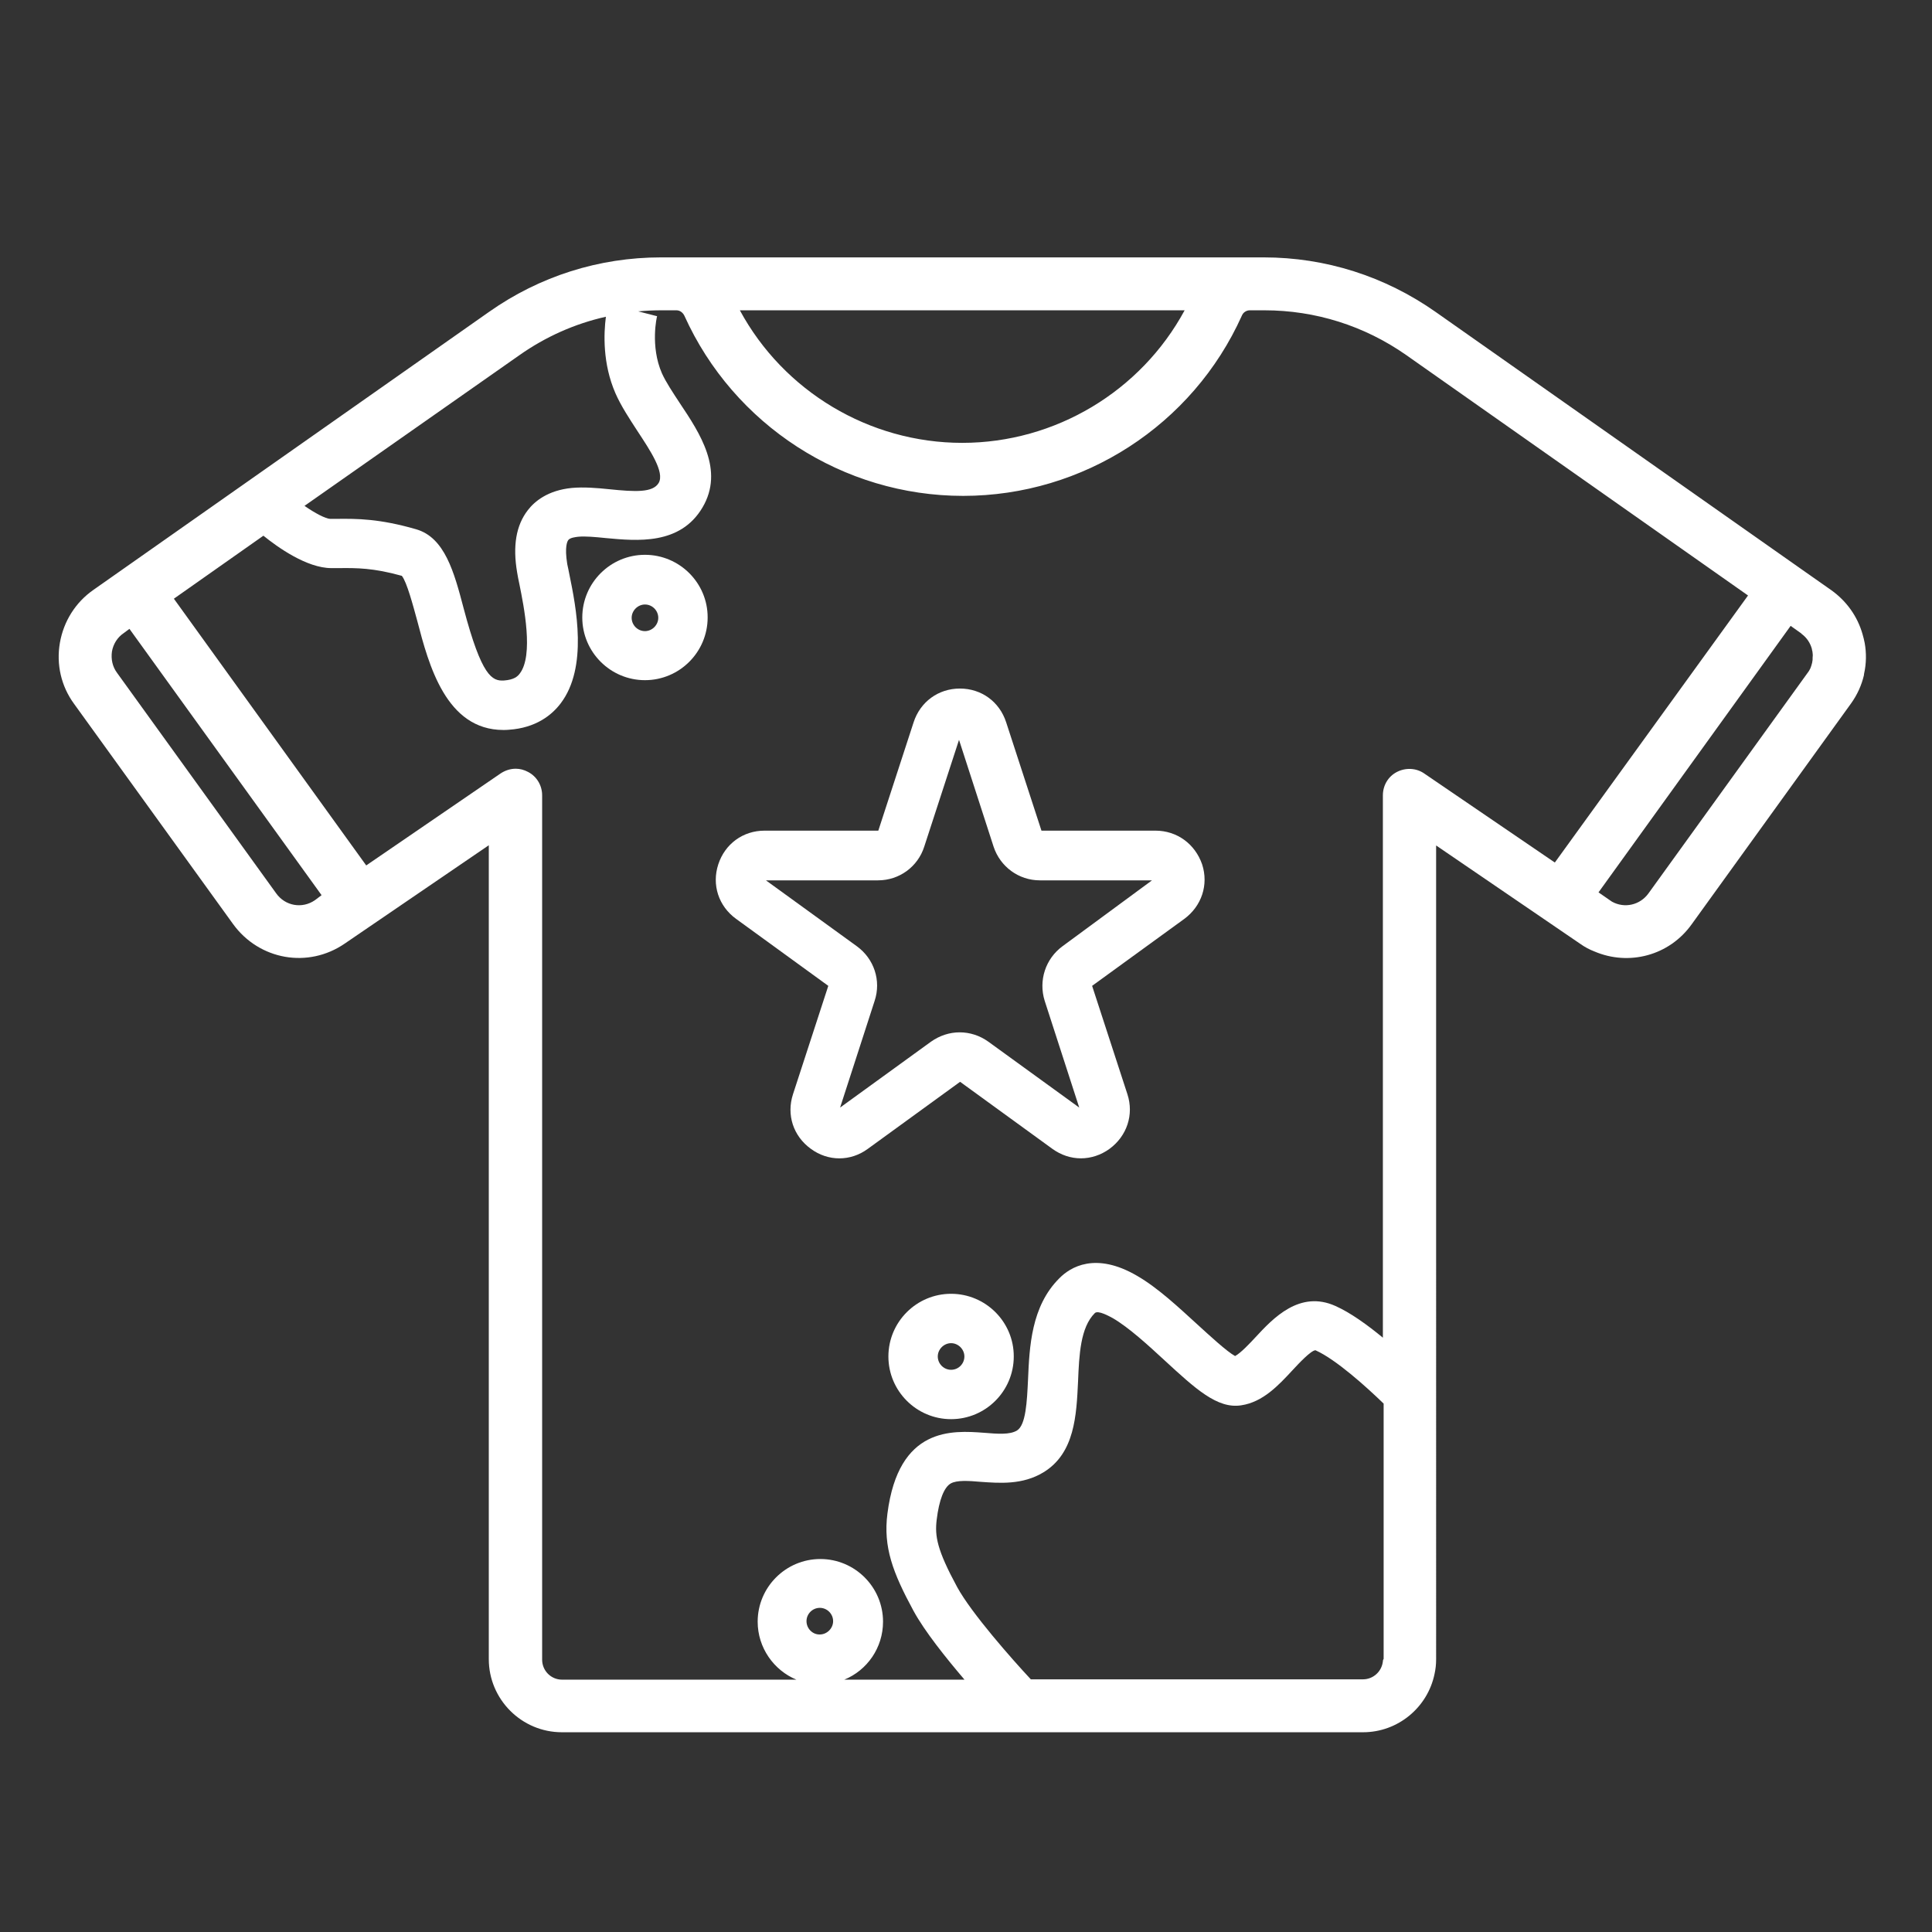 <?xml version="1.0" encoding="utf-8"?>
<!-- Generator: Adobe Illustrator 24.0.1, SVG Export Plug-In . SVG Version: 6.00 Build 0)  -->
<svg version="1.1" id="Layer_1" xmlns="http://www.w3.org/2000/svg" xmlns:xlink="http://www.w3.org/1999/xlink" x="0px" y="0px"
	 viewBox="0 0 180 180" style="enable-background:new 0 0 180 180;" xml:space="preserve">
<rect x="0" y="0" width="180" height="180" fill="#333333" stroke="none"/>
<style type="text/css">
	.st0{fill:#FFFFFF;}
</style>
<g>
	<path class="st0" d="M173.73,59.91c-0.05-0.27-0.12-0.54-0.2-0.82c-0.47-1.66-1.49-3.09-2.92-4.11l-2.92-2.05l0,0l0,0l-33.94-23.87
		c-4.73-3.32-10.25-5.08-16.02-5.08h-1.36H62.94h-1.36c-5.77,0-11.31,1.76-16.02,5.08L8.7,54.96c-1.66,1.16-2.77,2.92-3.12,4.93
		c-0.35,2.01,0.12,4.04,1.31,5.67L21.72,86.1c2.43,3.34,6.98,4.16,10.4,1.81l13.42-9.16v75.83c0,3.74,3.05,6.81,6.81,6.81h74.64l0,0
		c3.27,0,6.02-2.33,6.66-5.42c0.1-0.45,0.15-0.89,0.15-1.36V78.77l13.42,9.16c0.42,0.3,0.87,0.54,1.34,0.72
		c3.19,1.36,6.96,0.4,9.06-2.55l14.83-20.55c0.59-0.82,0.99-1.71,1.21-2.65c0-0.02,0-0.02,0-0.05c0-0.05,0.02-0.07,0.02-0.12
		C173.88,61.84,173.9,60.85,173.73,59.91z M110.37,28.91c-4.08,7.55-12.06,12.35-20.72,12.35s-16.64-4.8-20.72-12.35H110.37z
		 M48.38,33.1c2.45-1.73,5.2-2.95,8.07-3.59c-0.2,1.53-0.32,4.36,0.89,7.13c0.52,1.19,1.31,2.38,2.05,3.52
		c1.19,1.81,2.55,3.84,1.98,4.83c-0.54,0.92-2.18,0.84-4.6,0.59c-1.16-0.12-2.38-0.22-3.49-0.12c-2.23,0.22-3.47,1.24-4.11,2.08
		c-1.09,1.41-1.41,3.32-0.99,5.79c0.05,0.3,0.12,0.69,0.22,1.14c0.4,1.98,1.34,6.59,0.02,8.29c-0.2,0.27-0.54,0.57-1.46,0.64
		c-1.11,0.07-2.08-0.37-3.76-6.71c-0.89-3.39-1.76-6.61-4.43-7.38c-3.42-0.99-5.52-0.99-7.38-0.97c-0.22,0-0.45,0-0.64,0
		c-0.42-0.02-1.39-0.52-2.38-1.21L48.38,33.1z M29.34,83.87c-1.19,0.82-2.77,0.54-3.61-0.64L10.9,62.68
		c-0.42-0.57-0.57-1.26-0.47-1.98c0.12-0.69,0.5-1.31,1.09-1.71l0.54-0.4l17.9,24.81L29.34,83.87z M75.14,151.04
		c0-0.69,0.57-1.24,1.24-1.24c0.69,0,1.24,0.57,1.24,1.24s-0.57,1.24-1.24,1.24C75.71,152.3,75.14,151.73,75.14,151.04z
		 M128.84,154.78c-0.1,0.94-0.89,1.68-1.86,1.68H96.04c-1.71-1.83-5.52-6.14-6.86-8.59c-1.88-3.47-2.1-4.75-1.91-6.29
		c0.22-1.83,0.69-3.02,1.31-3.37c0.57-0.32,1.66-0.25,2.8-0.15c1.73,0.12,3.89,0.3,5.84-0.89c2.92-1.78,3.07-5.32,3.22-8.47
		c0.1-2.48,0.22-5.03,1.56-6.36c0.3-0.3,1.36,0.3,1.68,0.47c1.49,0.87,3.27,2.5,4.83,3.94c2.85,2.62,4.9,4.53,7.13,4.18
		c2.03-0.3,3.49-1.88,4.78-3.27c0.59-0.64,1.71-1.83,2.13-1.86c0,0,0.02,0,0.05,0.02c1.86,0.84,4.65,3.34,6.31,4.95v23.79
		C128.84,154.66,128.84,154.73,128.84,154.78z M144.86,80.36l-12.16-8.29c-0.74-0.52-1.73-0.57-2.55-0.15
		c-0.82,0.42-1.31,1.26-1.31,2.18v50.53c-1.44-1.19-3.02-2.33-4.41-2.95c-3.34-1.51-5.82,1.14-7.45,2.9
		c-0.5,0.54-1.39,1.49-1.91,1.76c-0.77-0.42-2.4-1.93-3.52-2.95c-1.73-1.58-3.69-3.42-5.62-4.53c-3.86-2.25-6.21-0.82-7.25,0.25
		c-2.6,2.6-2.77,6.36-2.9,9.41c-0.1,2.08-0.2,4.23-1.02,4.75c-0.67,0.42-1.83,0.32-3.07,0.22c-2.97-0.22-7.97-0.59-9.01,7.53
		c-0.4,3.12,0.5,5.5,2.43,9.06c1.04,1.91,3.02,4.38,4.75,6.41H78.66c2.13-0.87,3.61-2.97,3.61-5.4c0-3.22-2.62-5.84-5.84-5.84
		c-3.22,0-5.84,2.62-5.84,5.84c0,2.43,1.51,4.53,3.61,5.4H52.37c-1.04,0-1.86-0.84-1.86-1.86V74.1c0-0.92-0.5-1.76-1.31-2.18
		c-0.37-0.2-0.77-0.3-1.14-0.3c-0.5,0-0.97,0.15-1.39,0.42l-12.55,8.59L16.2,55.78l8.34-5.87c1.31,1.06,4.04,3.02,6.34,3.02
		c0.22,0,0.47,0,0.69,0c1.66-0.02,3.22-0.02,5.87,0.72c0.47,0.59,1.04,2.75,1.44,4.21c1.06,4.06,2.67,10.15,8.02,10.15
		c0.15,0,0.32,0,0.5-0.02c2.57-0.17,4.04-1.41,4.83-2.45c2.57-3.37,1.44-8.99,0.82-12.01c-0.07-0.4-0.15-0.72-0.2-0.97
		c-0.27-1.66,0.02-2.15,0.1-2.25c0.17-0.22,0.67-0.27,0.89-0.3c0.67-0.07,1.61,0.02,2.6,0.12c2.92,0.27,6.93,0.67,9.01-2.85
		c2.05-3.47-0.25-6.93-2.1-9.7c-0.67-1.02-1.31-1.98-1.68-2.8c-1.11-2.53-0.47-5.3-0.45-5.32l-1.76-0.45c0.74-0.07,1.46-0.1,2.2-0.1
		h1.36c0.32,0,0.59,0.2,0.74,0.5c4.6,10.2,14.8,16.79,25.97,16.79c11.19,0,21.39-6.59,25.97-16.79c0.12-0.3,0.42-0.5,0.74-0.5h1.36
		c4.75,0,9.31,1.44,13.2,4.16l31.86,22.41L144.86,80.36z M168.68,62.24c-0.07,0.15-0.15,0.3-0.27,0.45l-14.83,20.55
		c-0.79,1.09-2.23,1.41-3.39,0.77c-0.07-0.05-0.15-0.1-0.22-0.15l-1.04-0.72l17.9-24.83l0.97,0.69c0.02,0.02,0.05,0.05,0.07,0.07
		c0.47,0.35,0.79,0.84,0.94,1.39v0.02c0.02,0.07,0.02,0.15,0.05,0.22c0.02,0.17,0.05,0.35,0.02,0.52
		C168.9,61.59,168.8,61.92,168.68,62.24z"/>
	<path class="st0" d="M107.65,77.39H97.03l-3.29-10.1c-0.62-1.91-2.3-3.14-4.31-3.14c-2.01,0-3.69,1.24-4.31,3.14l-3.29,10.1h-10.6
		c-2.01,0-3.69,1.24-4.31,3.14s0.02,3.89,1.66,5.08l8.59,6.24l-3.29,10.1c-0.62,1.91,0.02,3.89,1.66,5.08
		c1.61,1.19,3.71,1.19,5.32,0l8.59-6.24l8.59,6.24c0.82,0.59,1.73,0.89,2.67,0.89c0.92,0,1.86-0.3,2.67-0.89
		c1.61-1.19,2.28-3.17,1.66-5.08l-3.29-10.1l8.59-6.24c1.61-1.19,2.28-3.17,1.66-5.08C111.34,78.63,109.66,77.39,107.65,77.39z
		 M98.99,88.16c-1.58,1.16-2.25,3.19-1.66,5.08l3.22,9.95l-8.47-6.14c-0.79-0.57-1.73-0.87-2.67-0.87s-1.86,0.3-2.67,0.87
		l-8.47,6.14l3.22-9.95c0.62-1.88-0.05-3.91-1.66-5.08l-8.47-6.14H81.8c1.98,0,3.71-1.26,4.31-3.14l3.24-9.95l3.22,9.95
		c0.62,1.88,2.35,3.14,4.31,3.14h10.45L98.99,88.16z"/>
	<path class="st0" d="M60.09,51.69c-3.22,0-5.84,2.62-5.84,5.84c0,3.22,2.62,5.84,5.84,5.84s5.84-2.62,5.84-5.84
		C65.94,54.31,63.31,51.69,60.09,51.69z M60.09,58.8c-0.69,0-1.24-0.57-1.24-1.24s0.57-1.24,1.24-1.24c0.69,0,1.24,0.57,1.24,1.24
		S60.76,58.8,60.09,58.8z"/>
	<path class="st0" d="M88.61,120.54c-3.22,0-5.84,2.62-5.84,5.84c0,3.22,2.62,5.84,5.84,5.84c3.22,0,5.84-2.62,5.84-5.84
		C94.46,123.16,91.83,120.54,88.61,120.54z M88.61,127.62c-0.69,0-1.24-0.57-1.24-1.24s0.57-1.24,1.24-1.24s1.24,0.57,1.24,1.24
		S89.31,127.62,88.61,127.62z"/>
</g>
</svg>
